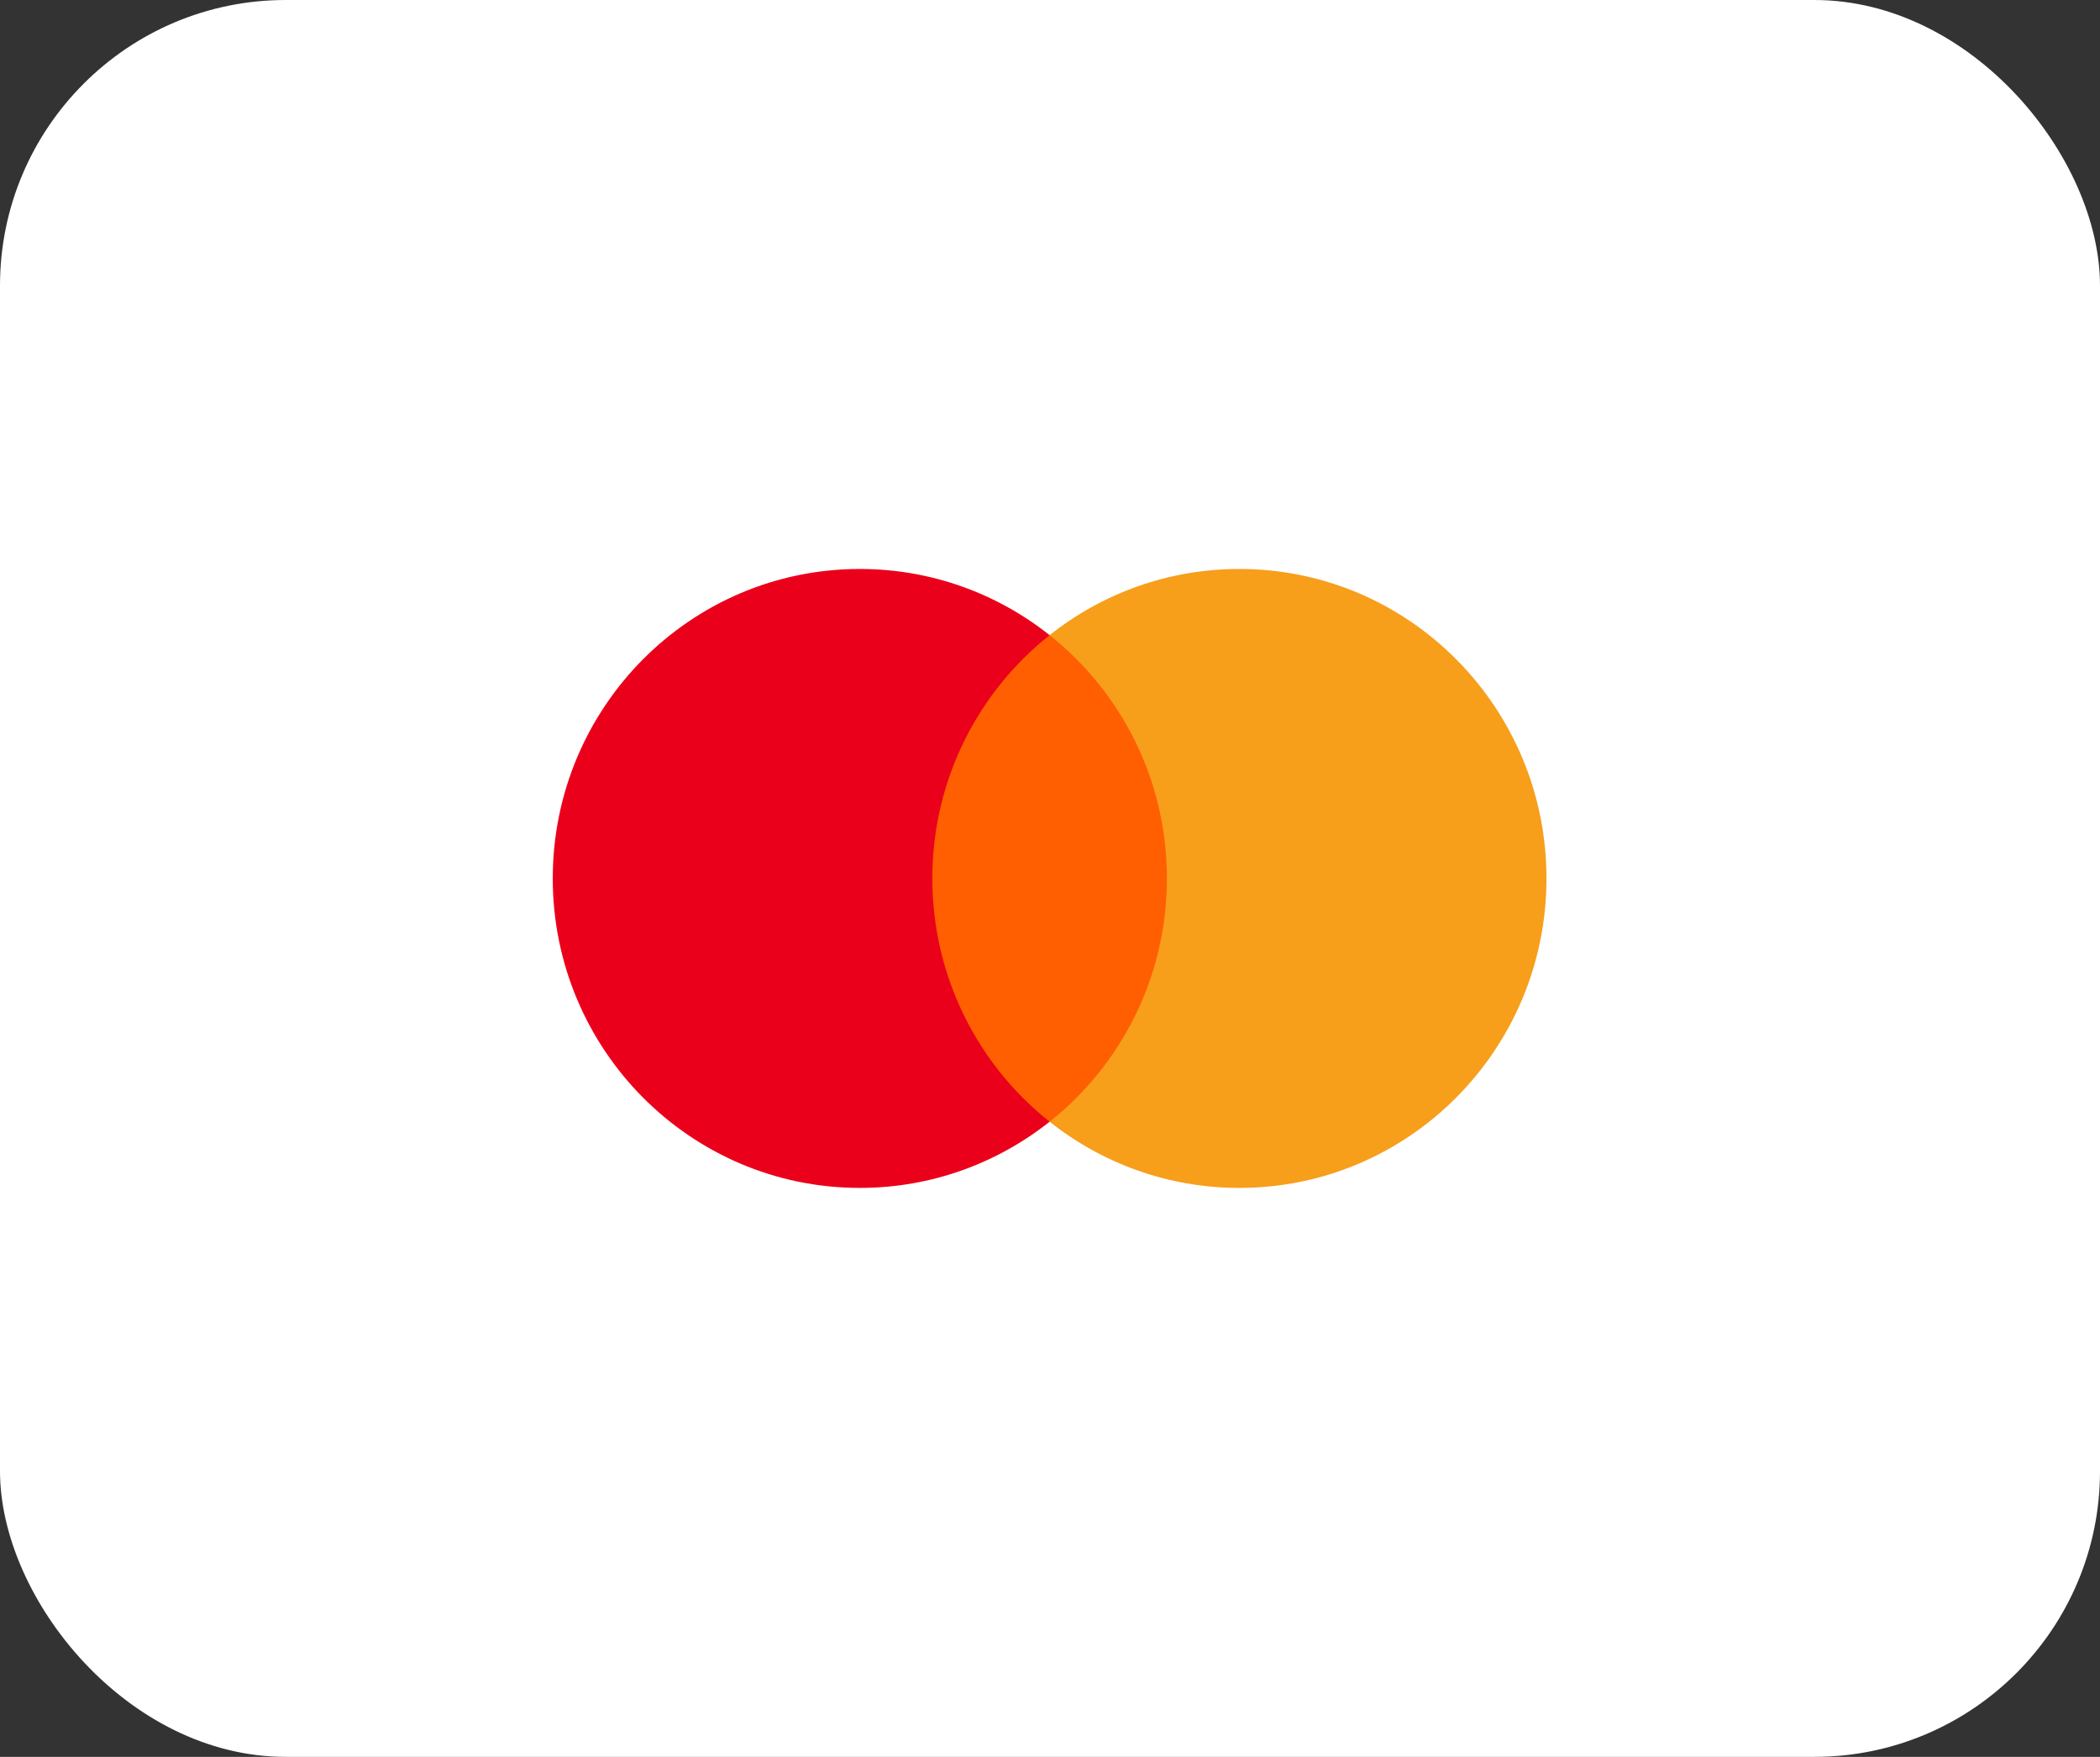 <svg width="147" height="123" viewBox="0 0 147 123" fill="none" xmlns="http://www.w3.org/2000/svg">
<rect x="0" y="0" width="147" height="123" fill="#333333" stroke="none"/>
<rect width="147" height="123" rx="20" fill="white"/>
<g clip-path="url(#clip0_5661_9448)">
<path d="M82.877 44.468H64.069V78.539H82.877V44.468Z" fill="#FF5F00"/>
<path d="M65.263 61.5C65.263 54.591 68.475 48.434 73.473 44.468C69.819 41.567 65.203 39.834 60.188 39.834C48.318 39.834 38.693 49.535 38.693 61.5C38.693 73.465 48.318 83.167 60.188 83.167C65.203 83.167 69.813 81.433 73.473 78.533C68.475 74.566 65.263 68.409 65.263 61.5Z" fill="#EB001B"/>
<path d="M108.253 61.5C108.253 73.465 98.628 83.167 86.758 83.167C81.743 83.167 77.133 81.433 73.473 78.533C78.471 74.566 81.683 68.409 81.683 61.5C81.683 54.591 78.471 48.434 73.473 44.468C77.127 41.567 81.743 39.834 86.758 39.834C98.628 39.834 108.253 49.535 108.253 61.5Z" fill="#F79E1B"/>
</g>
<defs>
<clipPath id="clip0_5661_9448">
<rect width="91" height="65" fill="white" transform="translate(28 29)"/>
</clipPath>
</defs>
</svg>
